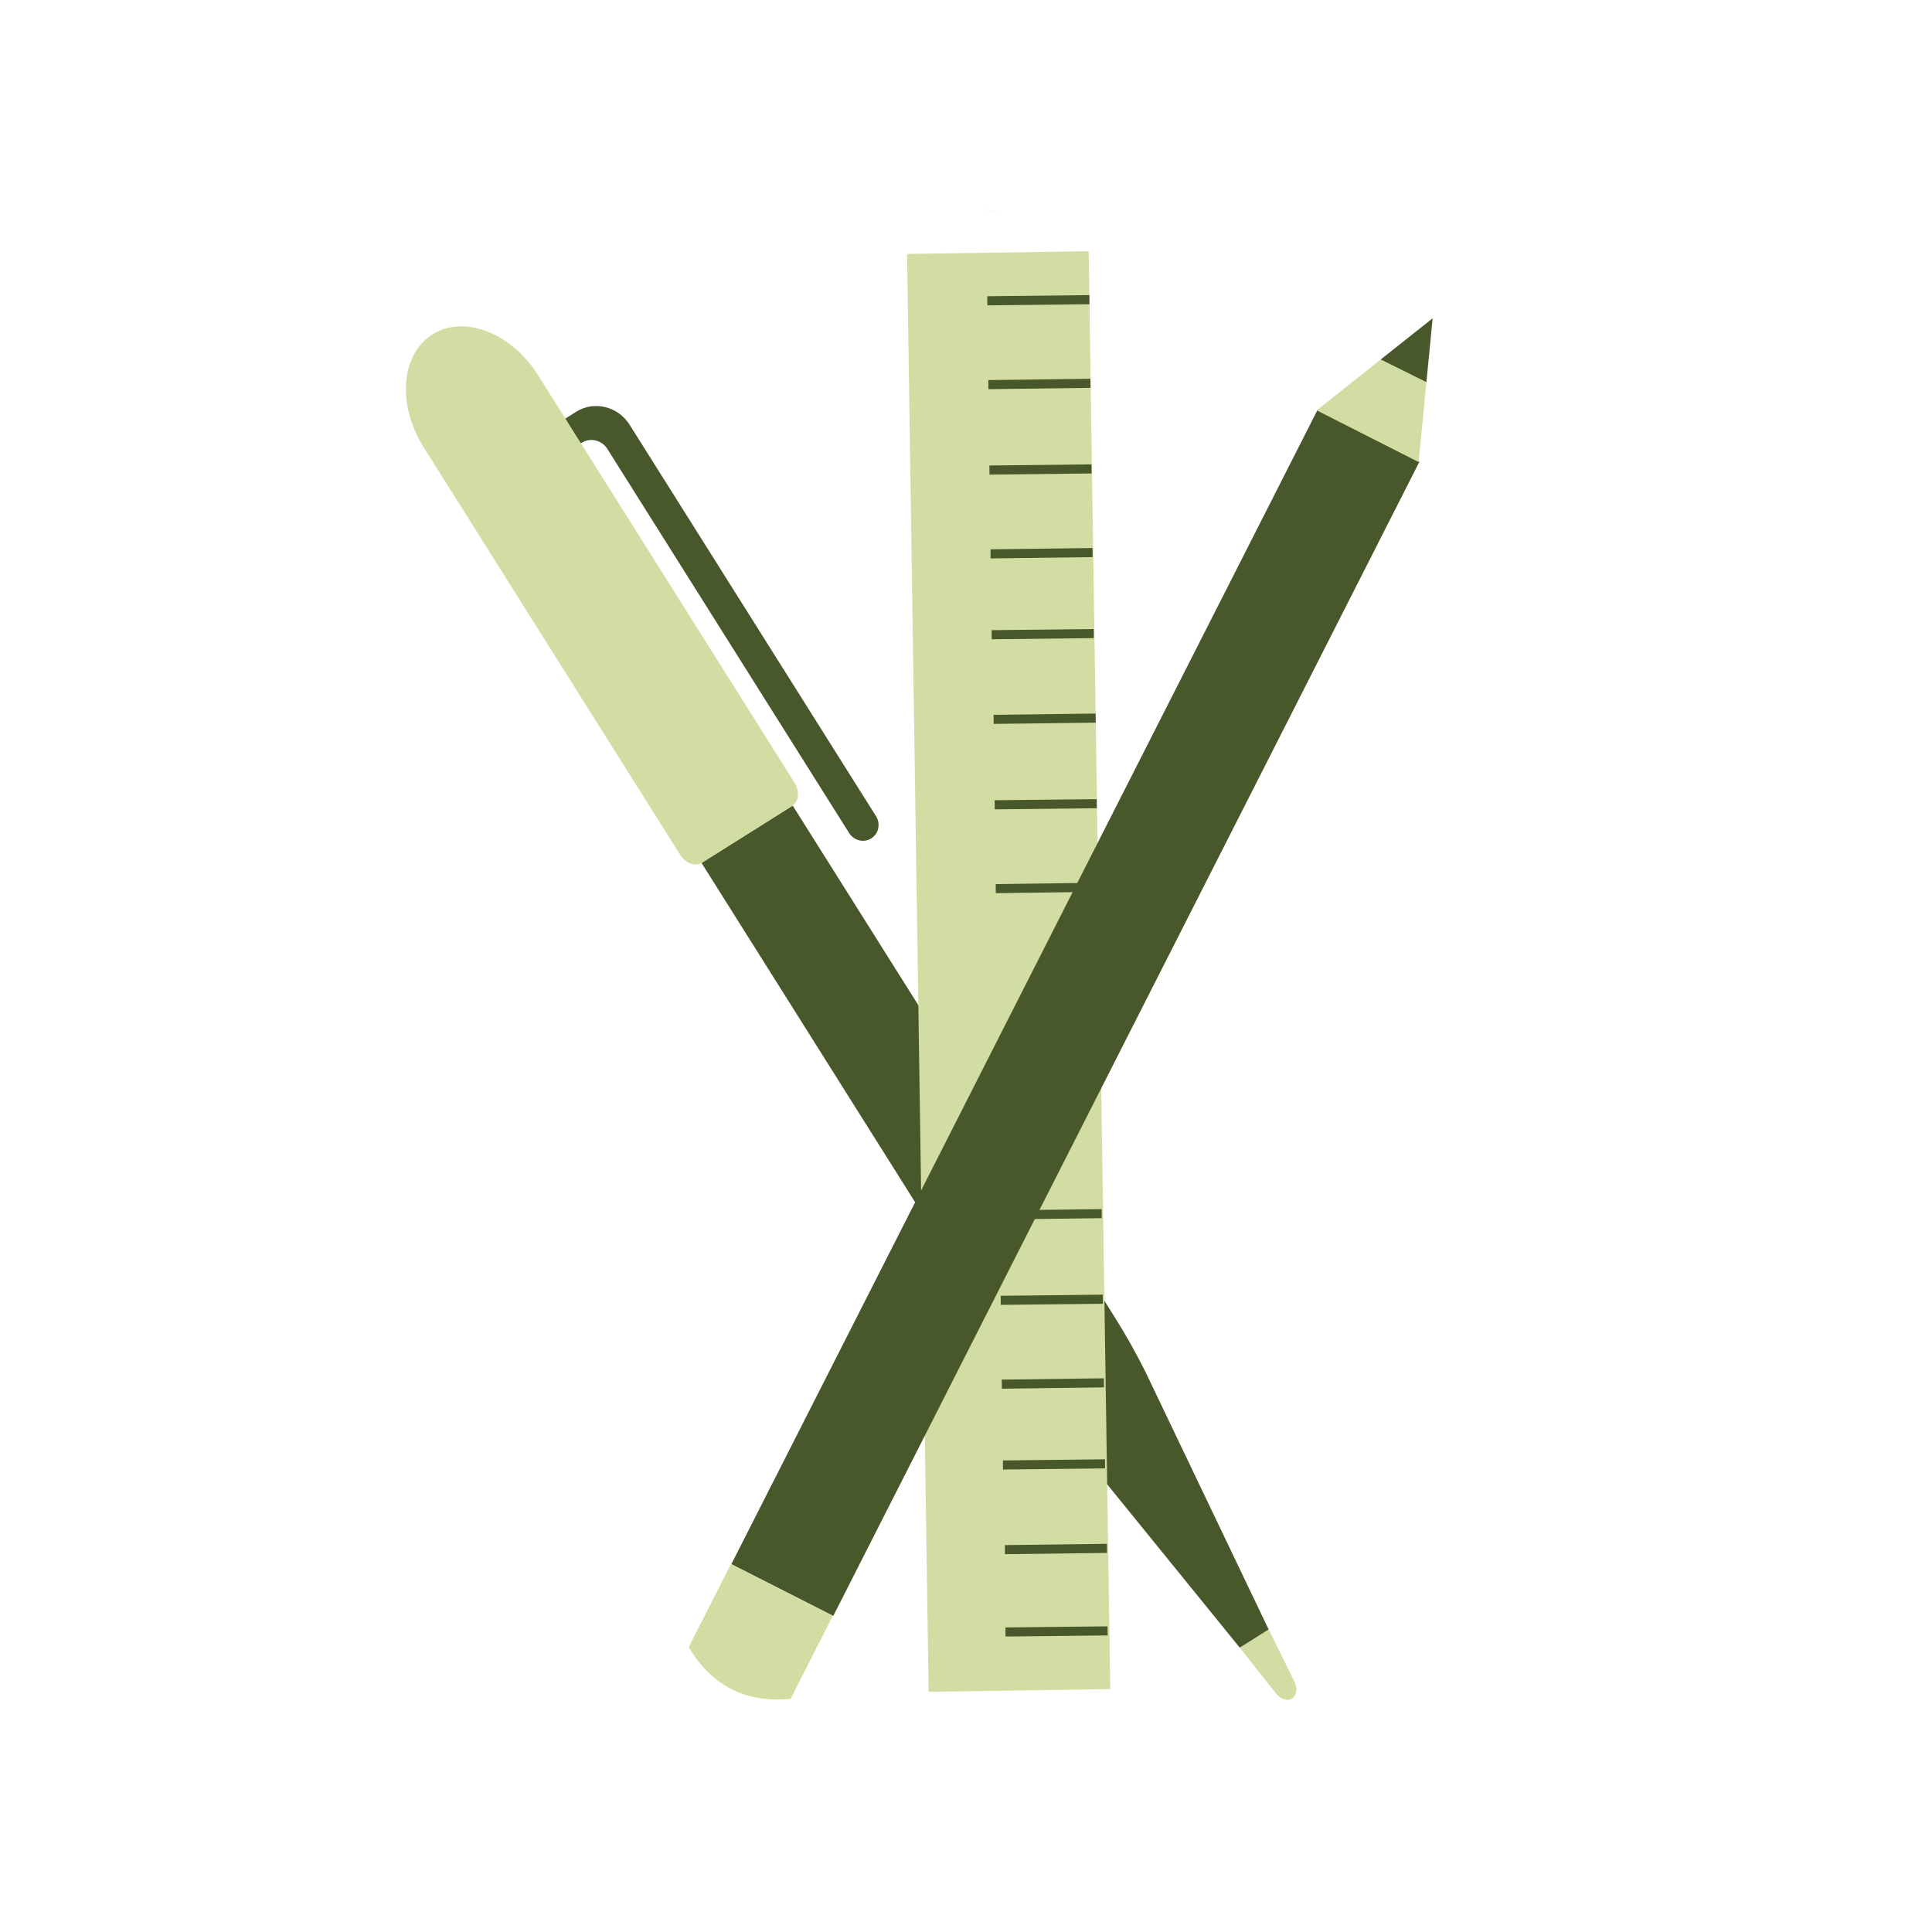 <?xml version="1.0" encoding="utf-8"?>
<!-- Generator: Adobe Illustrator 25.2.1, SVG Export Plug-In . SVG Version: 6.00 Build 0)  -->
<svg version="1.1" id="Layer_1" xmlns="http://www.w3.org/2000/svg" xmlns:xlink="http://www.w3.org/1999/xlink" x="0px" y="0px"
	 viewBox="0 0 425.2 425.2" style="enable-background:new 0 0 425.2 425.2;" xml:space="preserve">
<style type="text/css">
	.st0{fill:#F7C58D;}
	.st1{fill:#E1873E;}
	.st2{fill:#D1DDA2;}
	.st3{fill:#49582A;}
	.st4{fill:none;stroke:#49582A;stroke-width:2;stroke-miterlimit:10;}
</style>
<path class="st0" d="M215.67,42.08"/>
<path class="st1" d="M220.01,46.86c-1.15-0.28-2.31-0.55-3.47-0.78"/>
<g>
	<path class="st2" d="M280.79,372.66c1,1.31,2.53,1.8,3.57,1.14c1.04-0.66,1.26-2.26,0.51-3.72l-5.65-11.45l-6.36,4L280.79,372.66z"
		/>
	<path class="st3" d="M113.11,99.24l13.68-8.61c3.95-2.49,9.22-1.21,11.78,2.85l54.22,86.14c1.06,1.68,0.59,3.87-1.04,4.9v0
		c-1.63,1.03-3.81,0.5-4.87-1.18L133.67,98.8c-1.22-1.94-3.74-2.55-5.63-1.36l-11.51,7.24L113.11,99.24z"/>
	<path class="st3" d="M225.03,302.13c2.56,4.07,5.32,8,8.27,11.77l39.55,48.72l6.36-4l-27.17-56.81c-2.07-4.13-4.34-8.16-6.81-12.09
		L174.46,177.3l-20.06,12.62L225.03,302.13z"/>
	<path class="st2" d="M95.18,73.59c-6.95,4.38-7.83,15.48-1.96,24.81l56.44,89.67c1.19,1.9,3.31,2.71,4.72,1.82l0.02,0.03
		l20.06-12.62l-0.02-0.03c1.41-0.89,1.59-3.15,0.4-5.05L118.4,82.55C112.53,73.23,102.14,69.22,95.18,73.59z"/>
	
		<rect x="201.88" y="55.67" transform="matrix(1 -0.015 0.015 1 -3.085 3.247)" class="st2" width="39.97" height="316.45"/>
	<g>
		<line class="st4" x1="220.01" y1="267.38" x2="242.47" y2="267.1"/>
		<line class="st4" x1="220.48" y1="304.63" x2="242.95" y2="304.34"/>
		<line class="st4" x1="220.24" y1="286.18" x2="242.71" y2="285.93"/>
		<line class="st4" x1="217.52" y1="84.65" x2="239.99" y2="84.36"/>
		<line class="st4" x1="217.29" y1="66.2" x2="239.76" y2="65.95"/>
		<line class="st4" x1="218" y1="121.9" x2="240.46" y2="121.61"/>
		<line class="st4" x1="217.76" y1="103.45" x2="240.23" y2="103.2"/>
		<line class="st4" x1="218.68" y1="158.32" x2="241.14" y2="158.04"/>
		<line class="st4" x1="218.25" y1="139.69" x2="240.72" y2="139.44"/>
		<line class="st4" x1="219.15" y1="195.57" x2="241.61" y2="195.28"/>
		<line class="st4" x1="218.91" y1="177.12" x2="241.38" y2="176.88"/>
		<line class="st4" x1="221.16" y1="341.05" x2="243.62" y2="340.77"/>
		<line class="st4" x1="220.73" y1="322.42" x2="243.2" y2="322.17"/>
		<line class="st4" x1="221.29" y1="359.17" x2="243.76" y2="358.93"/>
	</g>
	
		<rect x="94.15" y="210.38" transform="matrix(0.453 -0.892 0.892 0.453 -69.353 332.923)" class="st3" width="284.77" height="25.15"/>
	<path class="st2" d="M174,373.89c-9.88,0.94-17.35-2.85-22.42-11.39l9.28-18.28l22.42,11.39L174,373.89z"/>
	<polygon class="st2" points="303.87,79.12 289.79,90.31 312.21,101.69 313.93,84.11 	"/>
	<polygon class="st3" points="315.3,70.05 303.87,79.12 313.93,84.11 	"/>
	<path class="st0" d="M240.09,72.01"/>
</g>
</svg>
